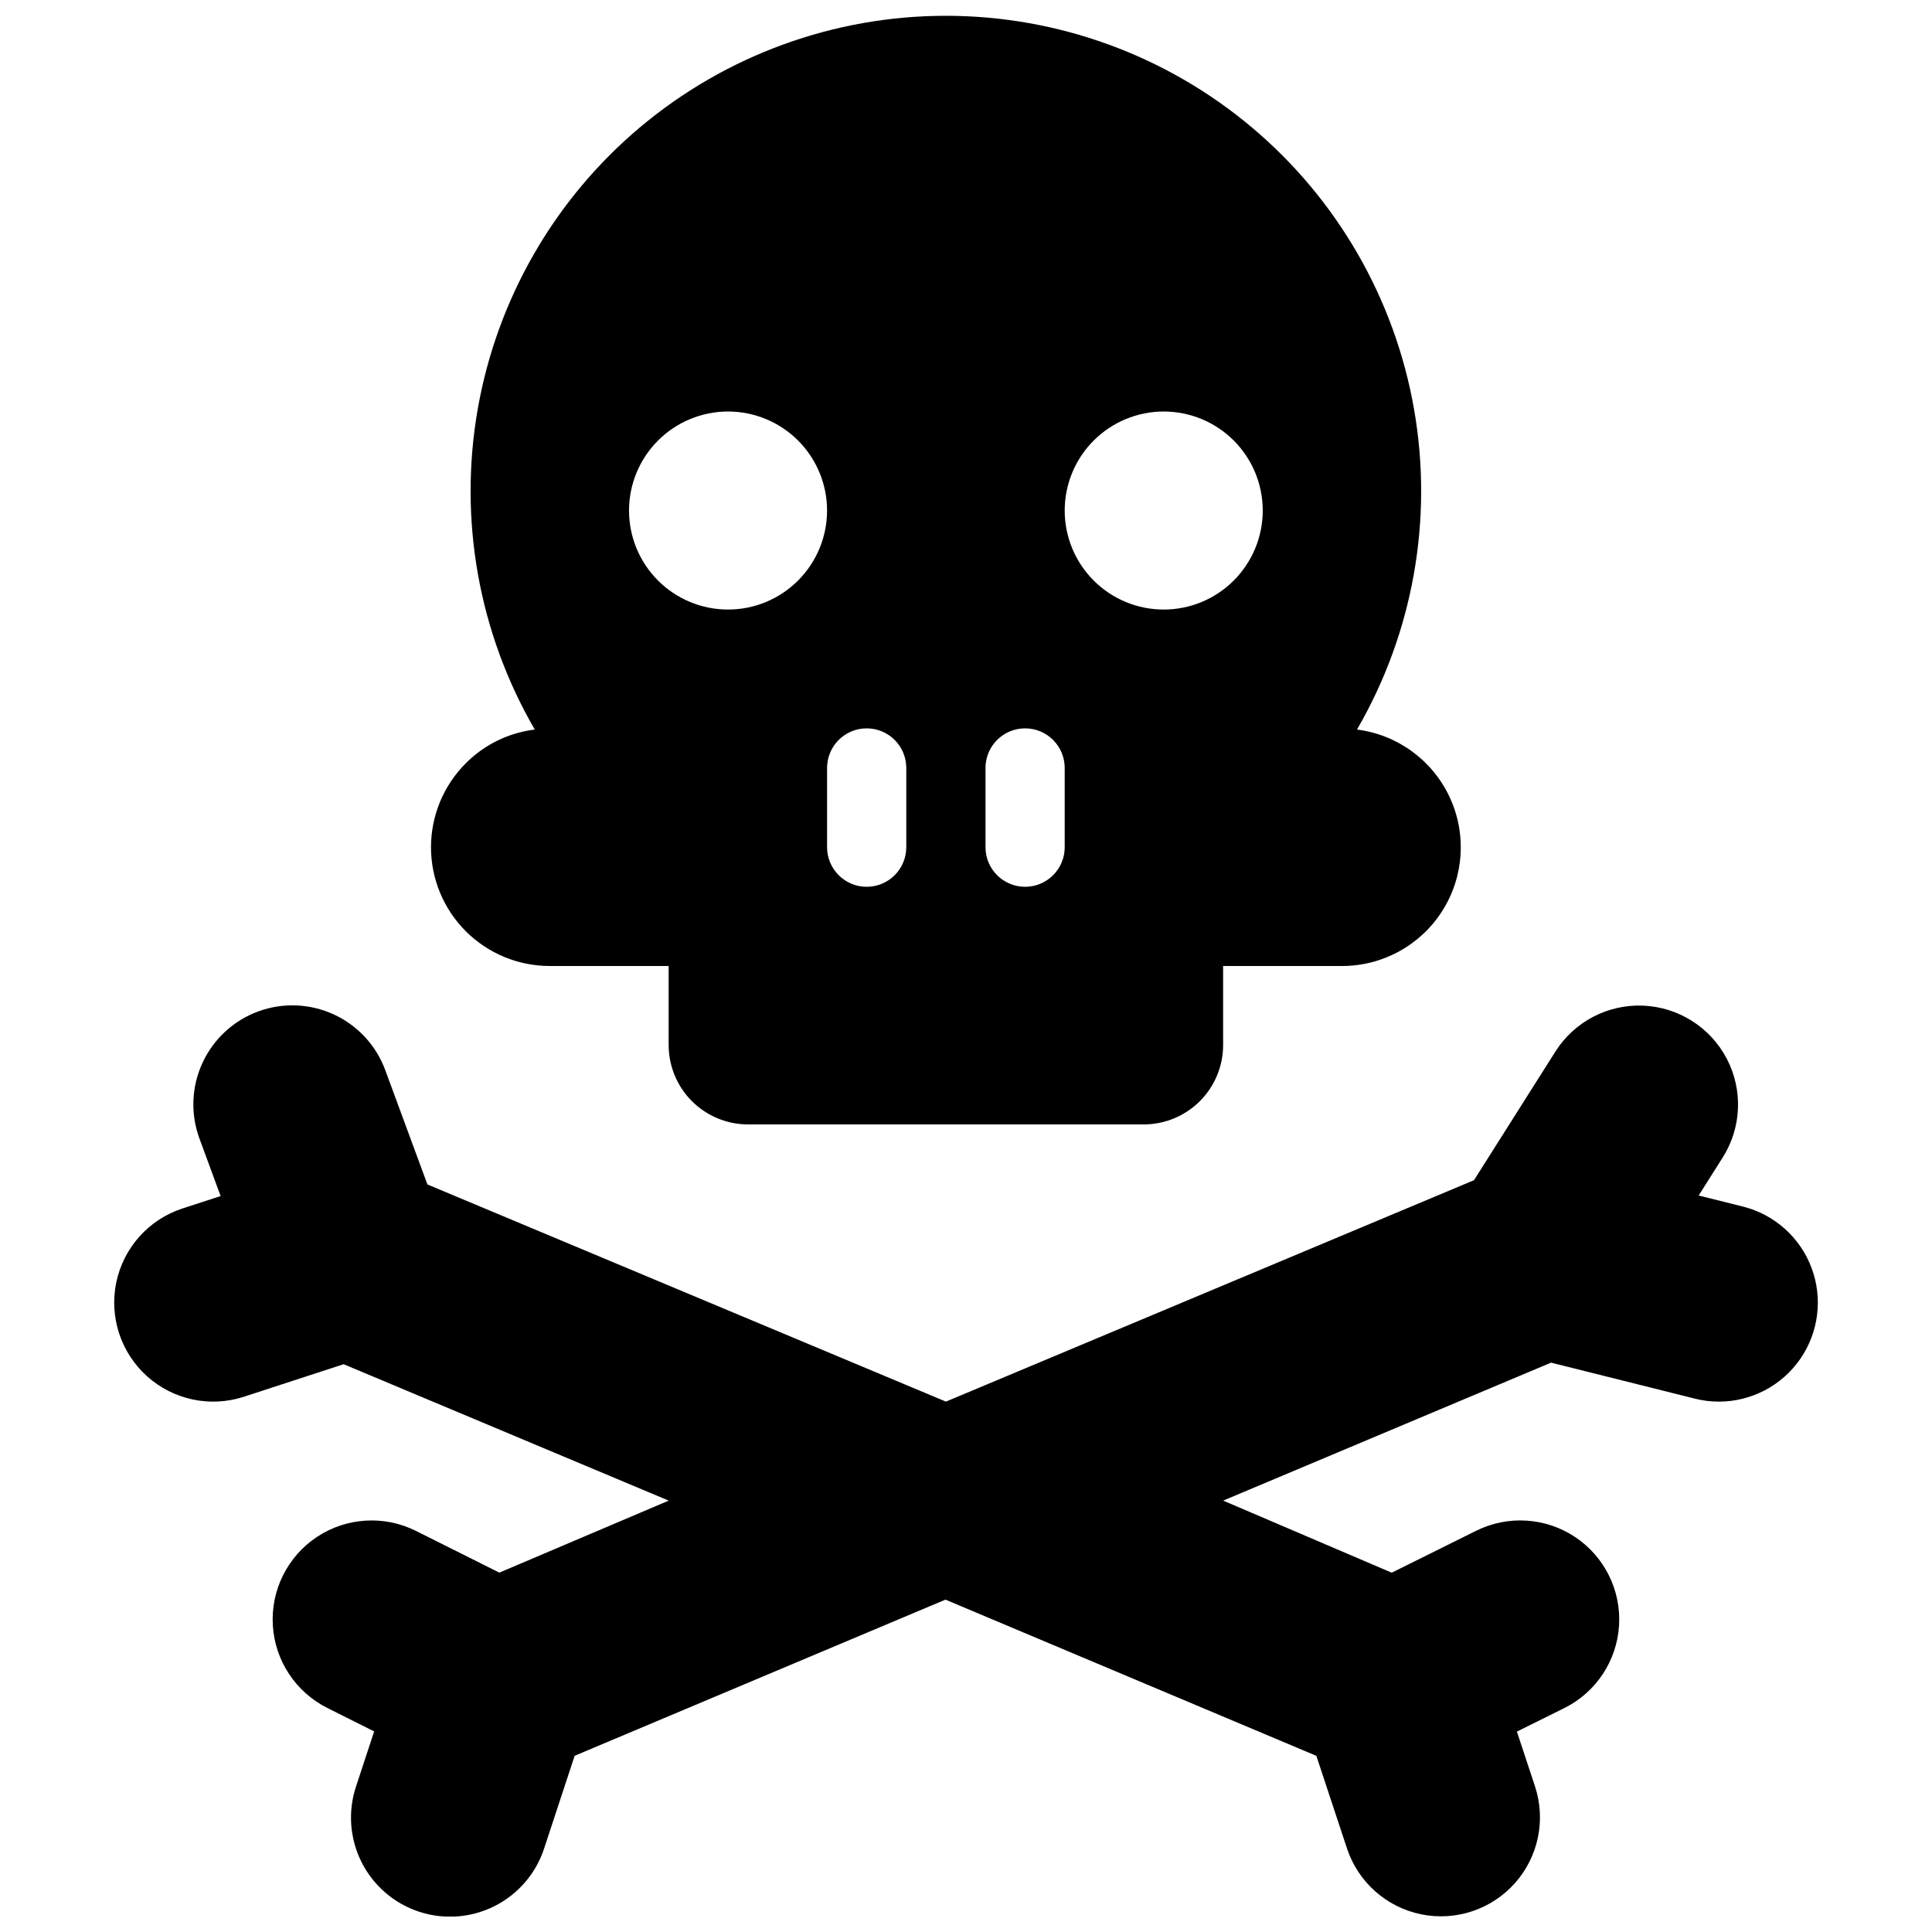 <?xml version="1.0" encoding="UTF-8"?>
<!-- Uploaded to: ICON Repo, www.svgrepo.com, Generator: ICON Repo Mixer Tools -->
<svg width="800px" height="800px" version="1.1" viewBox="144 144 512 512" xmlns="http://www.w3.org/2000/svg">
 <defs>
  <clipPath id="b">
   <path d="m258 148.09h274v293.91h-274z"/>
  </clipPath>
  <clipPath id="a">
   <path d="m174 410h452v241.9h-452z"/>
  </clipPath>
 </defs>
 <g>
  <g clip-path="url(#b)">
   <path d="m289.71 400h31.488v20.992c0.016 5.562 2.234 10.891 6.164 14.824 3.934 3.934 9.266 6.148 14.828 6.168h104.96c5.562-0.02 10.891-2.234 14.824-6.168 3.934-3.934 6.152-9.262 6.168-14.824v-20.992h31.488c10.77 0.012 20.797-5.488 26.578-14.578s6.508-20.504 1.926-30.254-13.832-16.477-24.516-17.832c14.871-25.637 20.227-55.703 15.117-84.898-5.106-29.199-20.348-55.66-43.039-74.73-22.695-19.066-51.387-29.523-81.027-29.523s-58.332 10.457-81.027 29.523c-22.695 19.07-37.934 45.531-43.043 74.73-5.106 29.195 0.246 59.262 15.121 84.898-6.914 0.848-13.348 3.988-18.262 8.922-5.914 5.898-9.234 13.906-9.238 22.258-0.004 8.352 3.312 16.363 9.219 22.27 5.906 5.902 13.918 9.219 22.27 9.215zm94.465-52.48v20.992c0 5.797-4.699 10.496-10.496 10.496s-10.496-4.699-10.496-10.496v-20.992c0-5.797 4.699-10.496 10.496-10.496s10.496 4.699 10.496 10.496zm20.992 0c0-5.797 4.699-10.496 10.496-10.496s10.496 4.699 10.496 10.496v20.992c0 5.797-4.699 10.496-10.496 10.496s-10.496-4.699-10.496-10.496zm47.23-94.465c6.961 0 13.633 2.766 18.555 7.684 4.922 4.922 7.688 11.598 7.688 18.555 0 6.961-2.766 13.633-7.688 18.555s-11.594 7.688-18.555 7.688c-6.957 0-13.633-2.766-18.555-7.688s-7.684-11.594-7.684-18.555c0-6.957 2.766-13.629 7.688-18.551 4.922-4.918 11.594-7.684 18.551-7.688zm-115.46 0c6.961 0 13.637 2.766 18.555 7.684 4.922 4.922 7.688 11.598 7.688 18.555 0 6.961-2.766 13.633-7.688 18.555-4.918 4.922-11.594 7.688-18.555 7.688-6.957 0-13.633-2.766-18.555-7.688-4.918-4.922-7.684-11.594-7.684-18.555 0.004-6.957 2.769-13.629 7.688-18.551 4.922-4.918 11.594-7.684 18.551-7.688z"/>
  </g>
  <g clip-path="url(#a)">
   <path d="m605.88 463.75-11.715-2.93 6.363-10.066h0.004c5.012-7.922 5.418-17.914 1.066-26.219-4.356-8.301-12.805-13.648-22.172-14.031-9.367-0.383-18.223 4.262-23.238 12.184l-21.566 34.078-139.94 58.676-137.41-57.551-11.152-30.238v-0.004c-2.394-6.543-7.293-11.867-13.617-14.793-6.324-2.926-13.555-3.219-20.094-0.809-6.539 2.41-11.848 7.32-14.762 13.652-2.914 6.328-3.191 13.559-0.766 20.094l5.586 15.172-10.098 3.289c-8.914 2.906-15.598 10.348-17.535 19.52-1.941 9.176 1.164 18.684 8.137 24.949 6.977 6.266 16.762 8.336 25.676 5.426l26.422-8.621 86.145 36.152-44.883 19.082-22.102-11.055c-8.383-4.195-18.363-3.598-26.188 1.566-7.82 5.164-12.297 14.105-11.734 23.461 0.559 9.359 6.066 17.703 14.449 21.898l12.402 6.211-4.809 14.605c-2.188 6.617-1.656 13.832 1.477 20.055 3.137 6.223 8.617 10.945 15.238 13.121 6.617 2.18 13.832 1.633 20.051-1.516 6.219-3.144 10.926-8.637 13.094-15.262l8.078-24.543 98.266-41.383 98.297 41.395 8.129 24.574c2.953 8.883 10.422 15.52 19.59 17.414 9.172 1.891 18.652-1.246 24.887-8.234 6.231-6.988 8.266-16.77 5.336-25.664l-4.797-14.516 12.547-6.223v0.004c8.398-4.168 13.934-12.496 14.523-21.852 0.59-9.355-3.856-18.316-11.664-23.504s-17.789-5.816-26.188-1.652l-22.391 11.117-44.664-19.102 86.895-36.562 38.082 9.531v0.004c2.09 0.531 4.238 0.797 6.398 0.797 8.605-0.008 16.664-4.238 21.559-11.32 4.894-7.082 6.004-16.113 2.973-24.172-3.035-8.055-9.828-14.113-18.18-16.207z"/>
  </g>
 </g>
</svg>